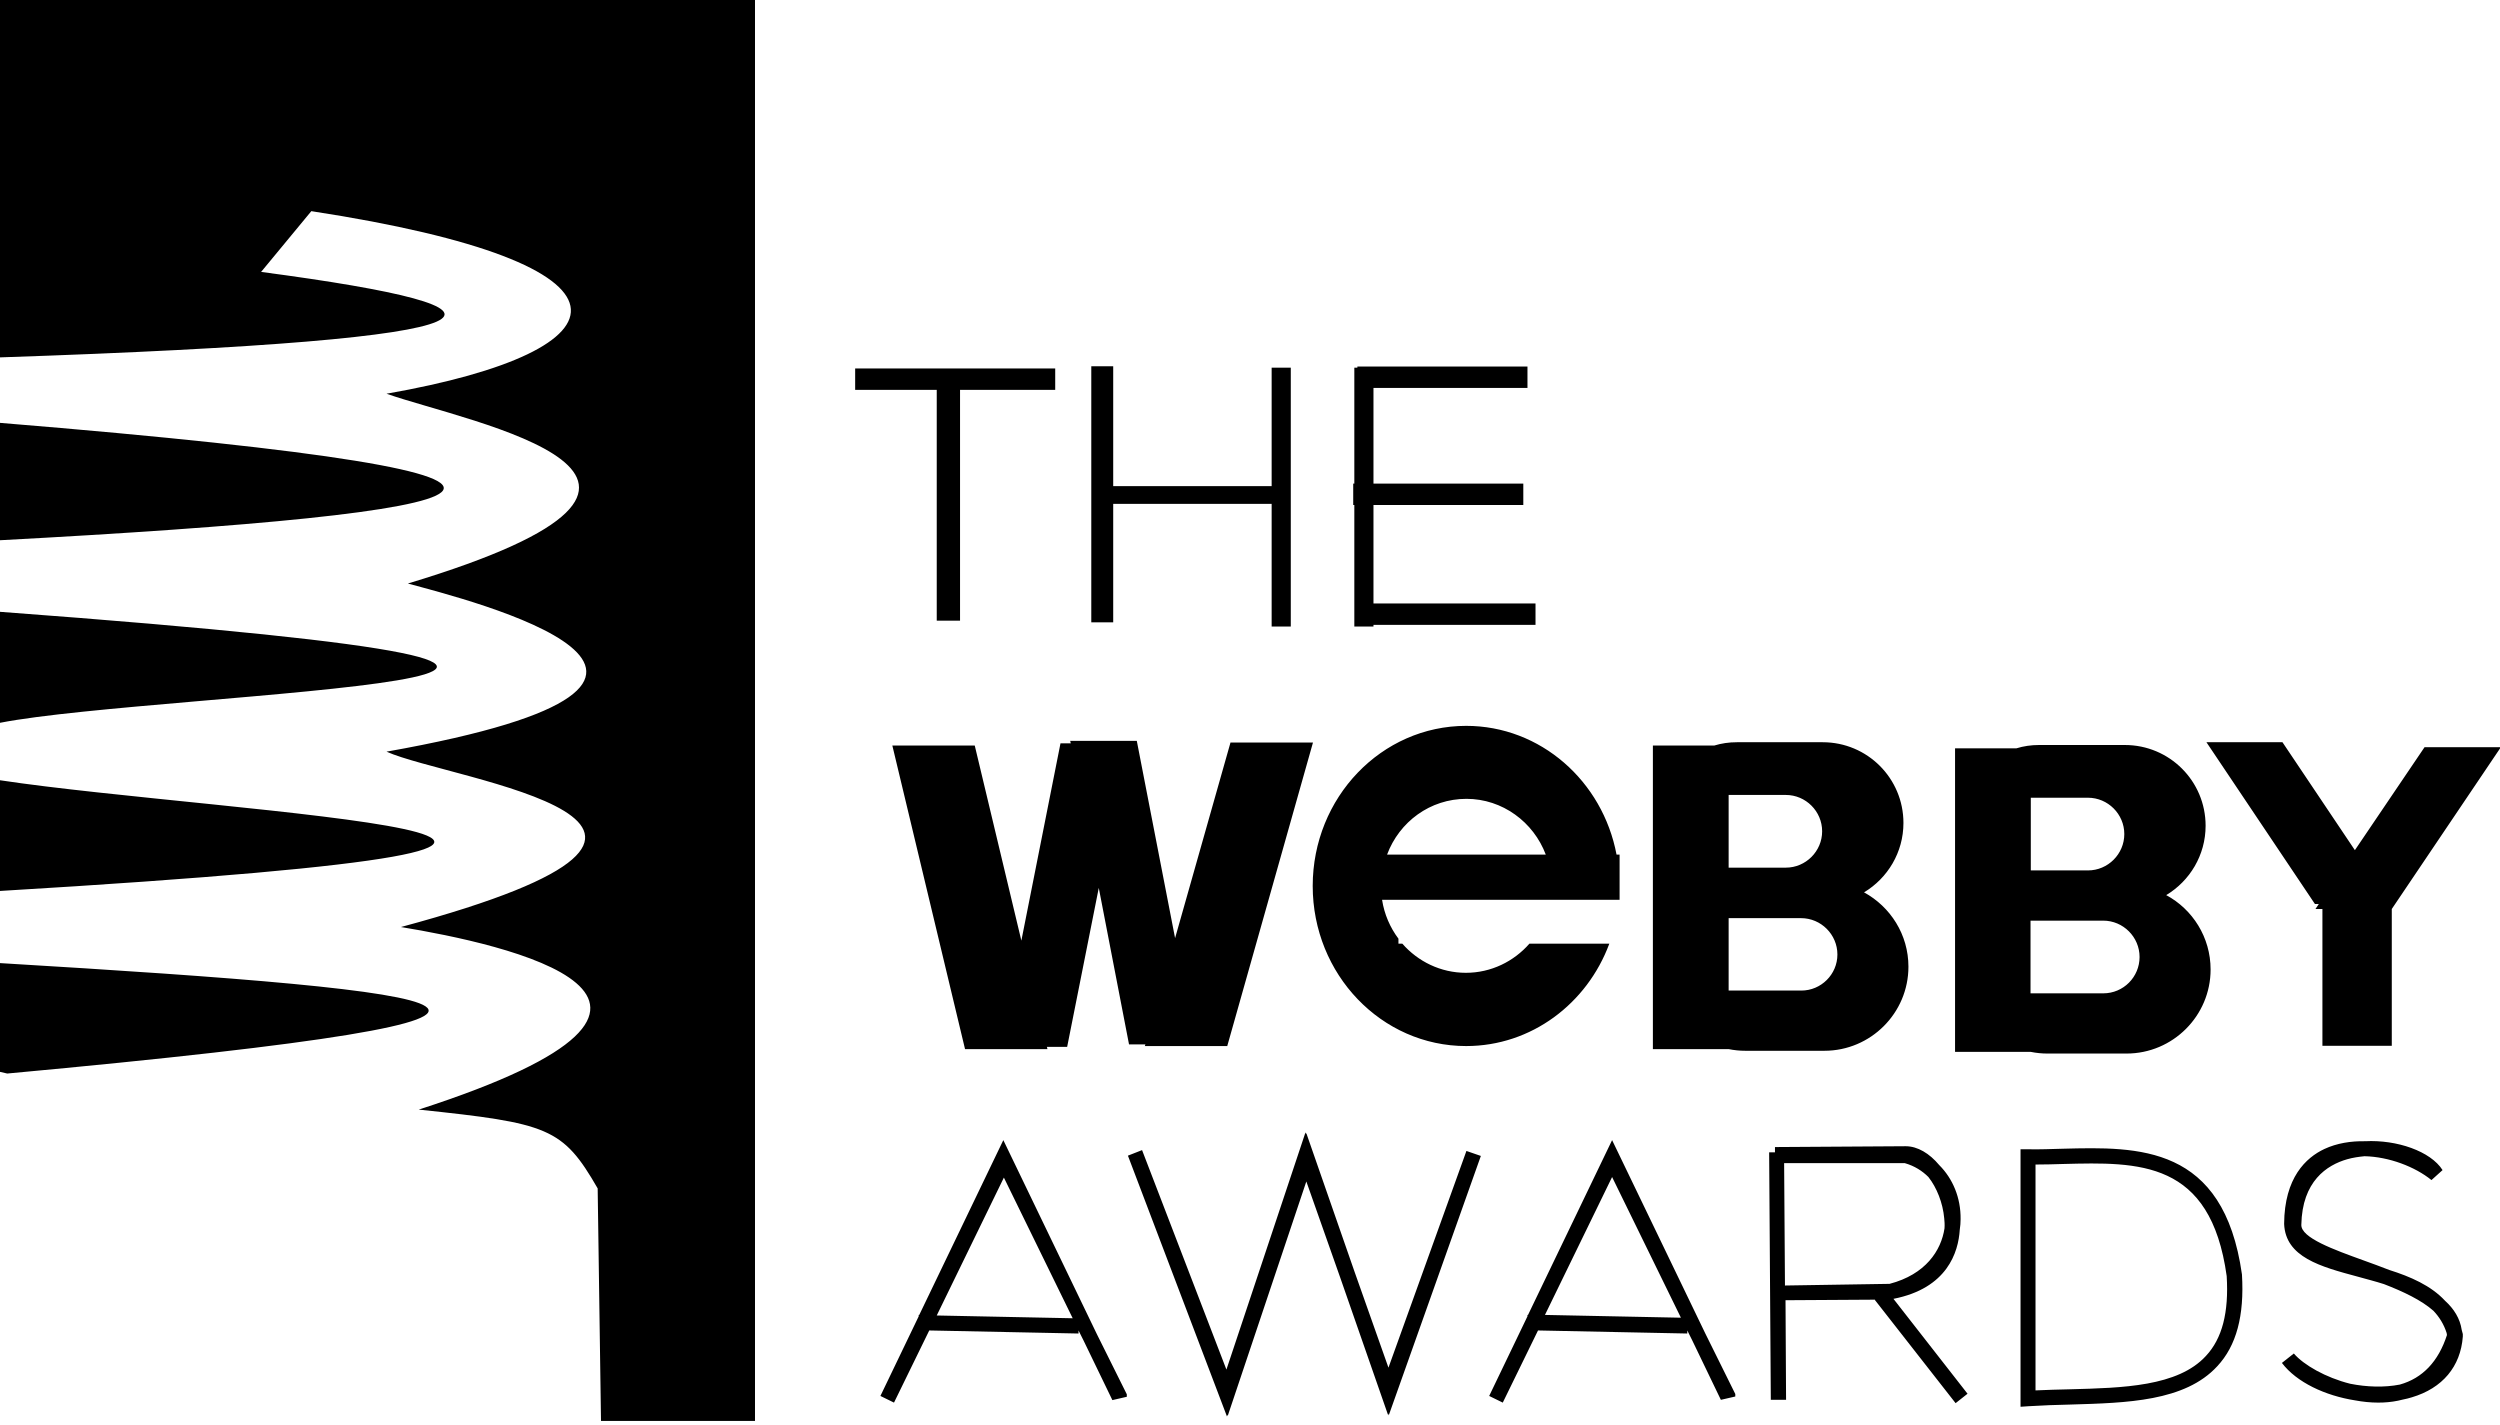 <svg width="100" height="57" preserveAspectRatio="xMinYMin meet" viewBox="0 0 901 512" xmlns="http://www.w3.org/2000/svg" version="1.0" fill-rule="evenodd" xmlns:xlink="http://www.w3.org/1999/xlink"><title>...</title><desc>...</desc><g id="group" transform="scale(1,-1) translate(0,-512)" clip="0 0 901 512"><g transform=""><g transform=" matrix(1,0,0,-1,0,512)"><g transform=""><path d="M 0 321.1 L 0 281.2 C 79.1 293.2 308.7 302.7 0 321.1 Z M 0 347.1 L 0 386.3 L 2.6 386.9 C 237.8 365.2 170.3 357.3 0 347.1 Z M 0 152.4 L 0 194.7 C 181.5 185 242.8 172.3 0 152.4 Z M 0 128.8 C 193.6 122.3 194.5 111.3 94.1 98 L 112.2 76.1 C 236.1 95.1 228.3 126.3 139.3 141.9 C 169.1 152.4 274.8 171.8 147 210.3 C 167.8 216 285.1 245 139.3 270.9 C 162.4 281.3 285 296.3 144.5 334.1 C 180.9 340.1 274.4 360 150.9 399.9 C 197.6 404.8 202.8 406.4 215.4 428.3 L 216.6 512.1 L 272.1 512.1 L 272.1 0 L 0 0 L 0 128.8 Z M 0 220.5 L 0 260.5 C 58.1 249.1 323.2 244.5 0 220.5 Z M 308.2 132.8 L 308.2 140.5 L 337.6 140.5 L 337.6 223.7 L 346 223.7 L 346 140.5 L 380.3 140.5 L 380.3 132.8 L 308.2 132.8 Z M 458.3 132.5 L 458.3 175.2 L 401.2 175.2 L 401.2 132 L 393.3 132 L 393.3 224.3 L 401.2 224.3 L 401.2 181.6 L 458.3 181.6 L 458.3 225.8 L 465.2 225.8 L 465.2 132.5 L 458.3 132.5 Z M 495 217.5 L 495 182 L 549 182 L 549 174.3 L 495 174.3 L 495 139.8 L 550.5 139.8 L 550.5 132.1 L 489.2 132.1 L 489.2 132.5 L 488.1 132.5 L 488.1 174.3 L 487.7 174.3 L 487.7 182 L 488.1 182 L 488.1 225.8 L 495 225.8 L 495 225.2 L 553.4 225.2 L 553.4 217.5 L 495 217.5 Z M 406.1 502.5 L 406.1 503.4 L 400.9 504.6 L 390.5 483.1 L 388.7 479.5 L 388.7 480.6 L 334.9 479.5 L 322.2 505.5 L 317.3 503.1 L 331.1 474.4 L 331.1 473.9 L 331.3 473.9 L 361.6 410.9 L 395.3 480.8 L 406.1 502.5 Z M 386.6 475.1 L 361.8 424.4 L 337.6 474.1 L 386.6 475.1 Z M 500.4 492.9 L 488.2 458.4 L 470.8 408.4 L 470.7 408.7 L 470.5 408.1 L 442 493.6 L 411.6 414.5 L 406.5 416.5 L 442.2 510.5 L 442.4 509.9 L 442.5 510.2 L 470.8 425.8 L 483 460.4 L 500.2 509.8 L 500.3 509.5 L 500.5 510.1 L 533.7 416.6 L 528.5 414.8 L 500.4 492.9 Z M 625.4 502.4 L 625.4 503.3 L 620.2 504.5 L 609.8 482.9 L 608.1 479.5 L 608.1 480.6 L 554.3 479.5 L 541.6 505.5 L 536.7 503.1 L 550.5 474.4 L 550.5 473.9 L 550.7 473.9 L 581 410.9 L 614.6 480.6 L 625.4 502.4 Z M 605.8 474.9 L 581 424.2 L 556.8 473.9 L 605.8 474.9 Z M 709.1 502.3 L 704.8 505.7 L 675.7 468.5 L 675.8 468.4 L 643.5 468.6 L 643.7 504.5 L 638.2 504.5 L 637.6 415.3 L 639.7 415.3 L 639.7 413.4 L 686.7 413.1 C 686.7 413.1 686.8 413.1 686.8 413.1 C 691.1 413.1 695.4 415.7 698.9 419.9 C 703.8 424.8 706.7 431.7 706.6 439.4 C 706.6 440.6 706.5 441.9 706.3 443.2 C 705.8 451.3 701.8 464.3 682.4 468.1 L 709.1 502.3 Z M 681 462.7 C 694 459.3 699.6 450.7 700.8 442.7 C 700.9 441.3 700.8 440.1 700.7 439.1 C 700.2 433.5 698 428 695 424.2 C 692.8 422 690 420.2 686.5 419.2 L 643 419.2 L 643.3 463.3 L 681 462.7 Z M 799.1 492.4 C 787.4 505.1 766.5 505.6 746.2 506.2 C 741.2 506.3 736 506.5 731.1 506.8 L 728.2 507 L 728.2 414.2 L 731 414.2 C 735.1 414.3 739.4 414.1 743.5 414 C 770.6 413.3 801.4 412.5 808 459.3 C 808.9 474.2 806 485 799.1 492.4 Z M 802.5 459.9 C 796.7 418.1 770.9 418.8 743.6 419.5 C 740.3 419.6 737 419.7 733.6 419.7 L 733.6 501.1 C 737.7 500.9 741.9 500.8 746 500.7 C 765.1 500.2 784.9 499.7 795 488.7 C 800.9 482.4 803.3 473 802.5 459.9 Z M 887.6 480.8 C 887.5 480.3 887.3 479.8 887.2 479.3 C 886.6 475.2 884.4 471.7 881.2 468.8 C 876.1 463.3 868.7 460.1 861.1 457.7 C 858 456.5 854.8 455.3 851.7 454.2 C 841.2 450.4 829.2 446.1 829.4 441.4 C 829.7 425.7 838.6 419.9 845.9 417.8 C 848 417.2 850.1 416.9 852.2 416.7 C 861 416.9 870.4 420.5 876.3 425.3 L 880.3 421.7 C 876 414.9 863.8 410.7 852.4 411.3 C 847.3 411.2 842.2 412 837.7 414.1 C 831.1 417.2 823.3 424.4 823.2 441.1 C 823.7 453.1 836.3 456.5 849.7 460.1 C 852.9 461 856.1 461.8 859.2 462.8 C 866.2 465.5 872.7 468.6 877 472.4 C 879.1 474.6 880.8 477.3 881.8 480.5 C 881.8 480.7 881.8 480.9 881.9 481.1 C 878.8 490.7 873.1 496.7 864.9 499 C 859.3 500.1 853 499.9 847 498.7 C 838.2 496.5 830.2 491.9 826.7 487.8 L 822.4 491.2 C 827.7 498.2 838 503 848.8 504.7 C 851.5 505.2 854.3 505.5 857.1 505.5 C 859.5 505.5 861.9 505.3 864.3 504.8 C 864.9 504.7 865.4 504.5 866 504.4 C 867.1 504.2 868.2 503.9 869.2 503.6 C 880.3 500.3 886.8 492.5 887.6 481.7 L 887.6 481.3 L 887.6 480.8 Z M 443.5 267.5 L 423.5 338.1 L 409.7 267 L 385.7 267 L 385.9 267.9 L 382.2 267.9 L 368.1 339 L 351.3 268.7 L 321.6 268.7 L 347.8 378.1 L 377.5 378.1 L 377.3 377.3 L 384.6 377.3 L 396 320 L 406.9 376.4 L 412.8 376.4 L 412.6 377 L 442.3 377 L 473.2 267.6 L 443.5 267.6 Z M 687.8 348.4 C 687.8 365.1 674.2 378.7 657.5 378.7 L 629 378.7 C 627 378.7 625 378.5 623 378.1 L 595.7 378.1 L 595.7 268.7 L 617.8 268.7 C 620.4 267.9 623.1 267.5 626 267.5 L 656.9 267.5 C 673 267.5 686 280.5 686 296.6 C 686 307.2 680.3 316.5 671.8 321.6 C 681.3 326.8 687.8 336.8 687.8 348.4 Z M 623 312.7 L 643.6 312.7 C 650.8 312.7 656.7 306.8 656.7 299.6 L 656.7 299.6 C 656.7 292.4 650.8 286.5 643.6 286.5 L 623 286.5 L 623 312.7 Z M 662.2 344 C 662.2 336.8 656.3 330.9 649.1 330.9 L 623 330.9 L 623 357 L 649.2 357 C 656.3 357 662.2 351.2 662.2 344 Z M 796.7 349.4 C 796.7 366.1 783.1 379.7 766.4 379.7 L 737.9 379.7 C 735.9 379.7 733.9 379.5 731.9 379.1 L 704.6 379.1 L 704.6 269.7 L 726.7 269.7 C 729.3 268.9 732 268.5 734.9 268.5 L 765.8 268.5 C 781.9 268.5 794.9 281.5 794.9 297.6 C 794.9 308.2 789.2 317.5 780.7 322.6 C 790.2 327.7 796.7 337.8 796.7 349.4 Z M 731.9 313.7 L 752.5 313.7 C 759.7 313.7 765.6 307.8 765.6 300.6 C 765.6 293.4 759.7 287.5 752.5 287.5 L 731.9 287.5 L 731.9 313.7 Z M 771.1 344.9 C 771.1 337.7 765.2 331.8 758 331.8 L 731.8 331.8 L 731.8 358 L 758 358 C 765.3 358 771.1 352.1 771.1 344.9 Z M 873.8 269.3 L 848.7 306.4 L 822.6 267.5 L 795.2 267.5 L 834.3 325.8 L 835.7 325.8 L 834.5 327.6 L 837 327.6 L 837 376.9 L 862 376.9 L 862 327.6 L 901.3 269.3 L 873.8 269.3 Z M 583.7 308 L 583.7 318.7 L 583.7 324.3 L 558.7 324.3 L 498.1 324.3 C 498.9 329.5 501 334.3 504 338.3 L 504 340.1 L 505.4 340.1 C 511 346.5 519.2 350.6 528.3 350.6 C 537.4 350.6 545.6 346.5 551.2 340.1 L 580 340.1 C 572 361.7 551.9 377 528.4 377 C 497.9 377 473.1 351.2 473.1 319.3 C 473.1 287.4 497.9 261.6 528.4 261.6 C 555.2 261.6 577.6 281.5 582.6 308 L 583.7 308 Z M 557.1 308 C 552.7 296.3 541.5 287.9 528.5 287.9 C 515.4 287.9 504.3 296.2 499.9 308 L 557.1 308 Z " style="stroke: none; stroke-linecap: butt; stroke-width: 1; fill: rgb(0%,0%,0%); fill-rule: evenodd;"/></g></g></g></g></svg>